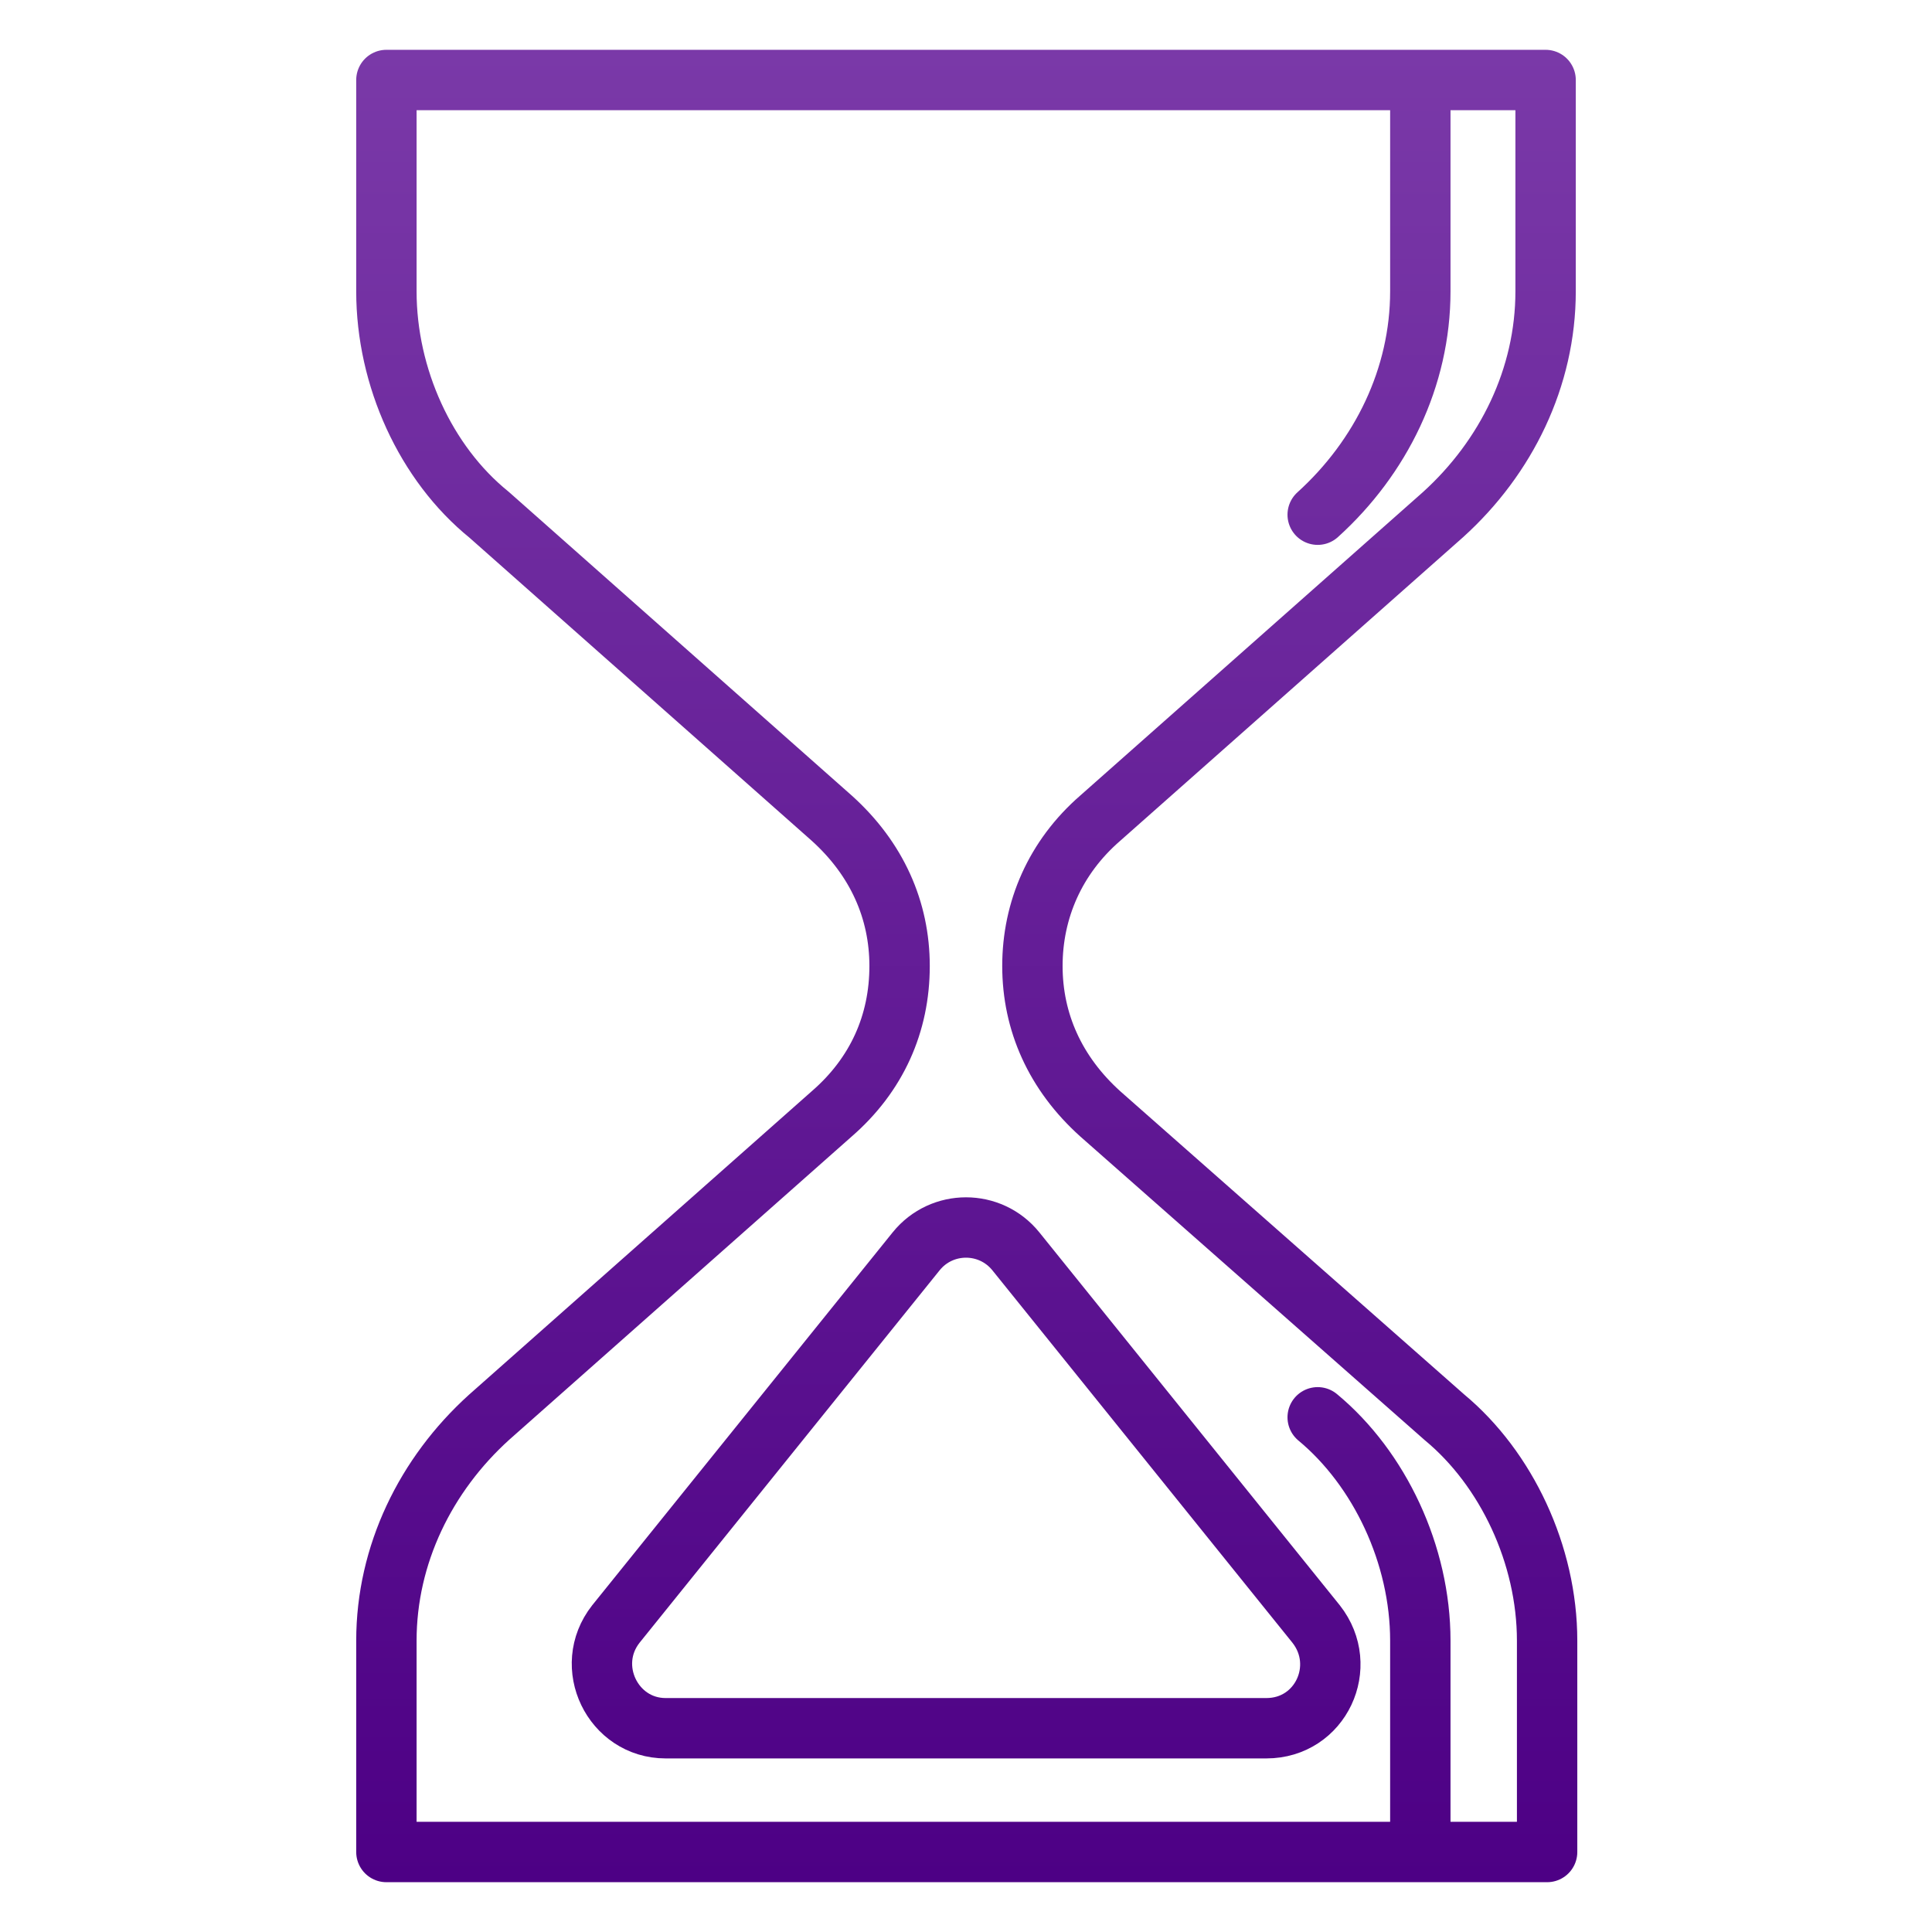 <?xml version="1.0" encoding="utf-8"?>
<!-- Generator: Adobe Illustrator 27.1.1, SVG Export Plug-In . SVG Version: 6.00 Build 0)  -->
<svg version="1.1" id="_图层_1" xmlns="http://www.w3.org/2000/svg" xmlns:xlink="http://www.w3.org/1999/xlink" x="0px" y="0px"
	 viewBox="0 0 128 128" style="enable-background:new 0 0 128 128;" xml:space="preserve">
<style type="text/css">
	.st0{fill:none;stroke:url(#SVGID_1_);stroke-width:4;stroke-linecap:round;stroke-linejoin:round;}
</style>
<linearGradient id="SVGID_1_" gradientUnits="userSpaceOnUse" x1="64" y1="5.3" x2="64" y2="126.7" gradientTransform="matrix(1 0 0 -1 0 130)">
	<stop  offset="0" style="stop-color:#4D0085"/>
	<stop  offset="1" style="stop-color:#7A39A8"/>
</linearGradient>
<path class="st0" d="M102.4,5.3H25.6v14c0,5.7,2.6,11.4,6.8,14.8l22.7,20.1c3,2.7,4.5,6.1,4.5,9.8c0,3.8-1.5,7.2-4.5,9.8L32.4,93.9
	c-4.2,3.8-6.8,9.1-6.8,14.8v14h76.9v-14c0-5.7-2.7-11.4-6.8-14.8L72.9,73.8c-3-2.7-4.5-6.1-4.5-9.8s1.5-7.2,4.5-9.8l22.7-20.1
	c4.2-3.8,6.8-9.1,6.8-14.8V5.3 M87.3,34.1c4.2-3.8,6.8-9.1,6.8-14.8v-14 M94.1,122.7v-14c0-5.7-2.7-11.4-6.8-14.8 M67.3,82.9
	l19.9,24.7c2.2,2.8,0.3,6.9-3.3,6.9H44.1c-3.5,0-5.5-4.1-3.3-6.9l19.9-24.7C62.4,80.8,65.6,80.8,67.3,82.9L67.3,82.9z"/>
</svg>
